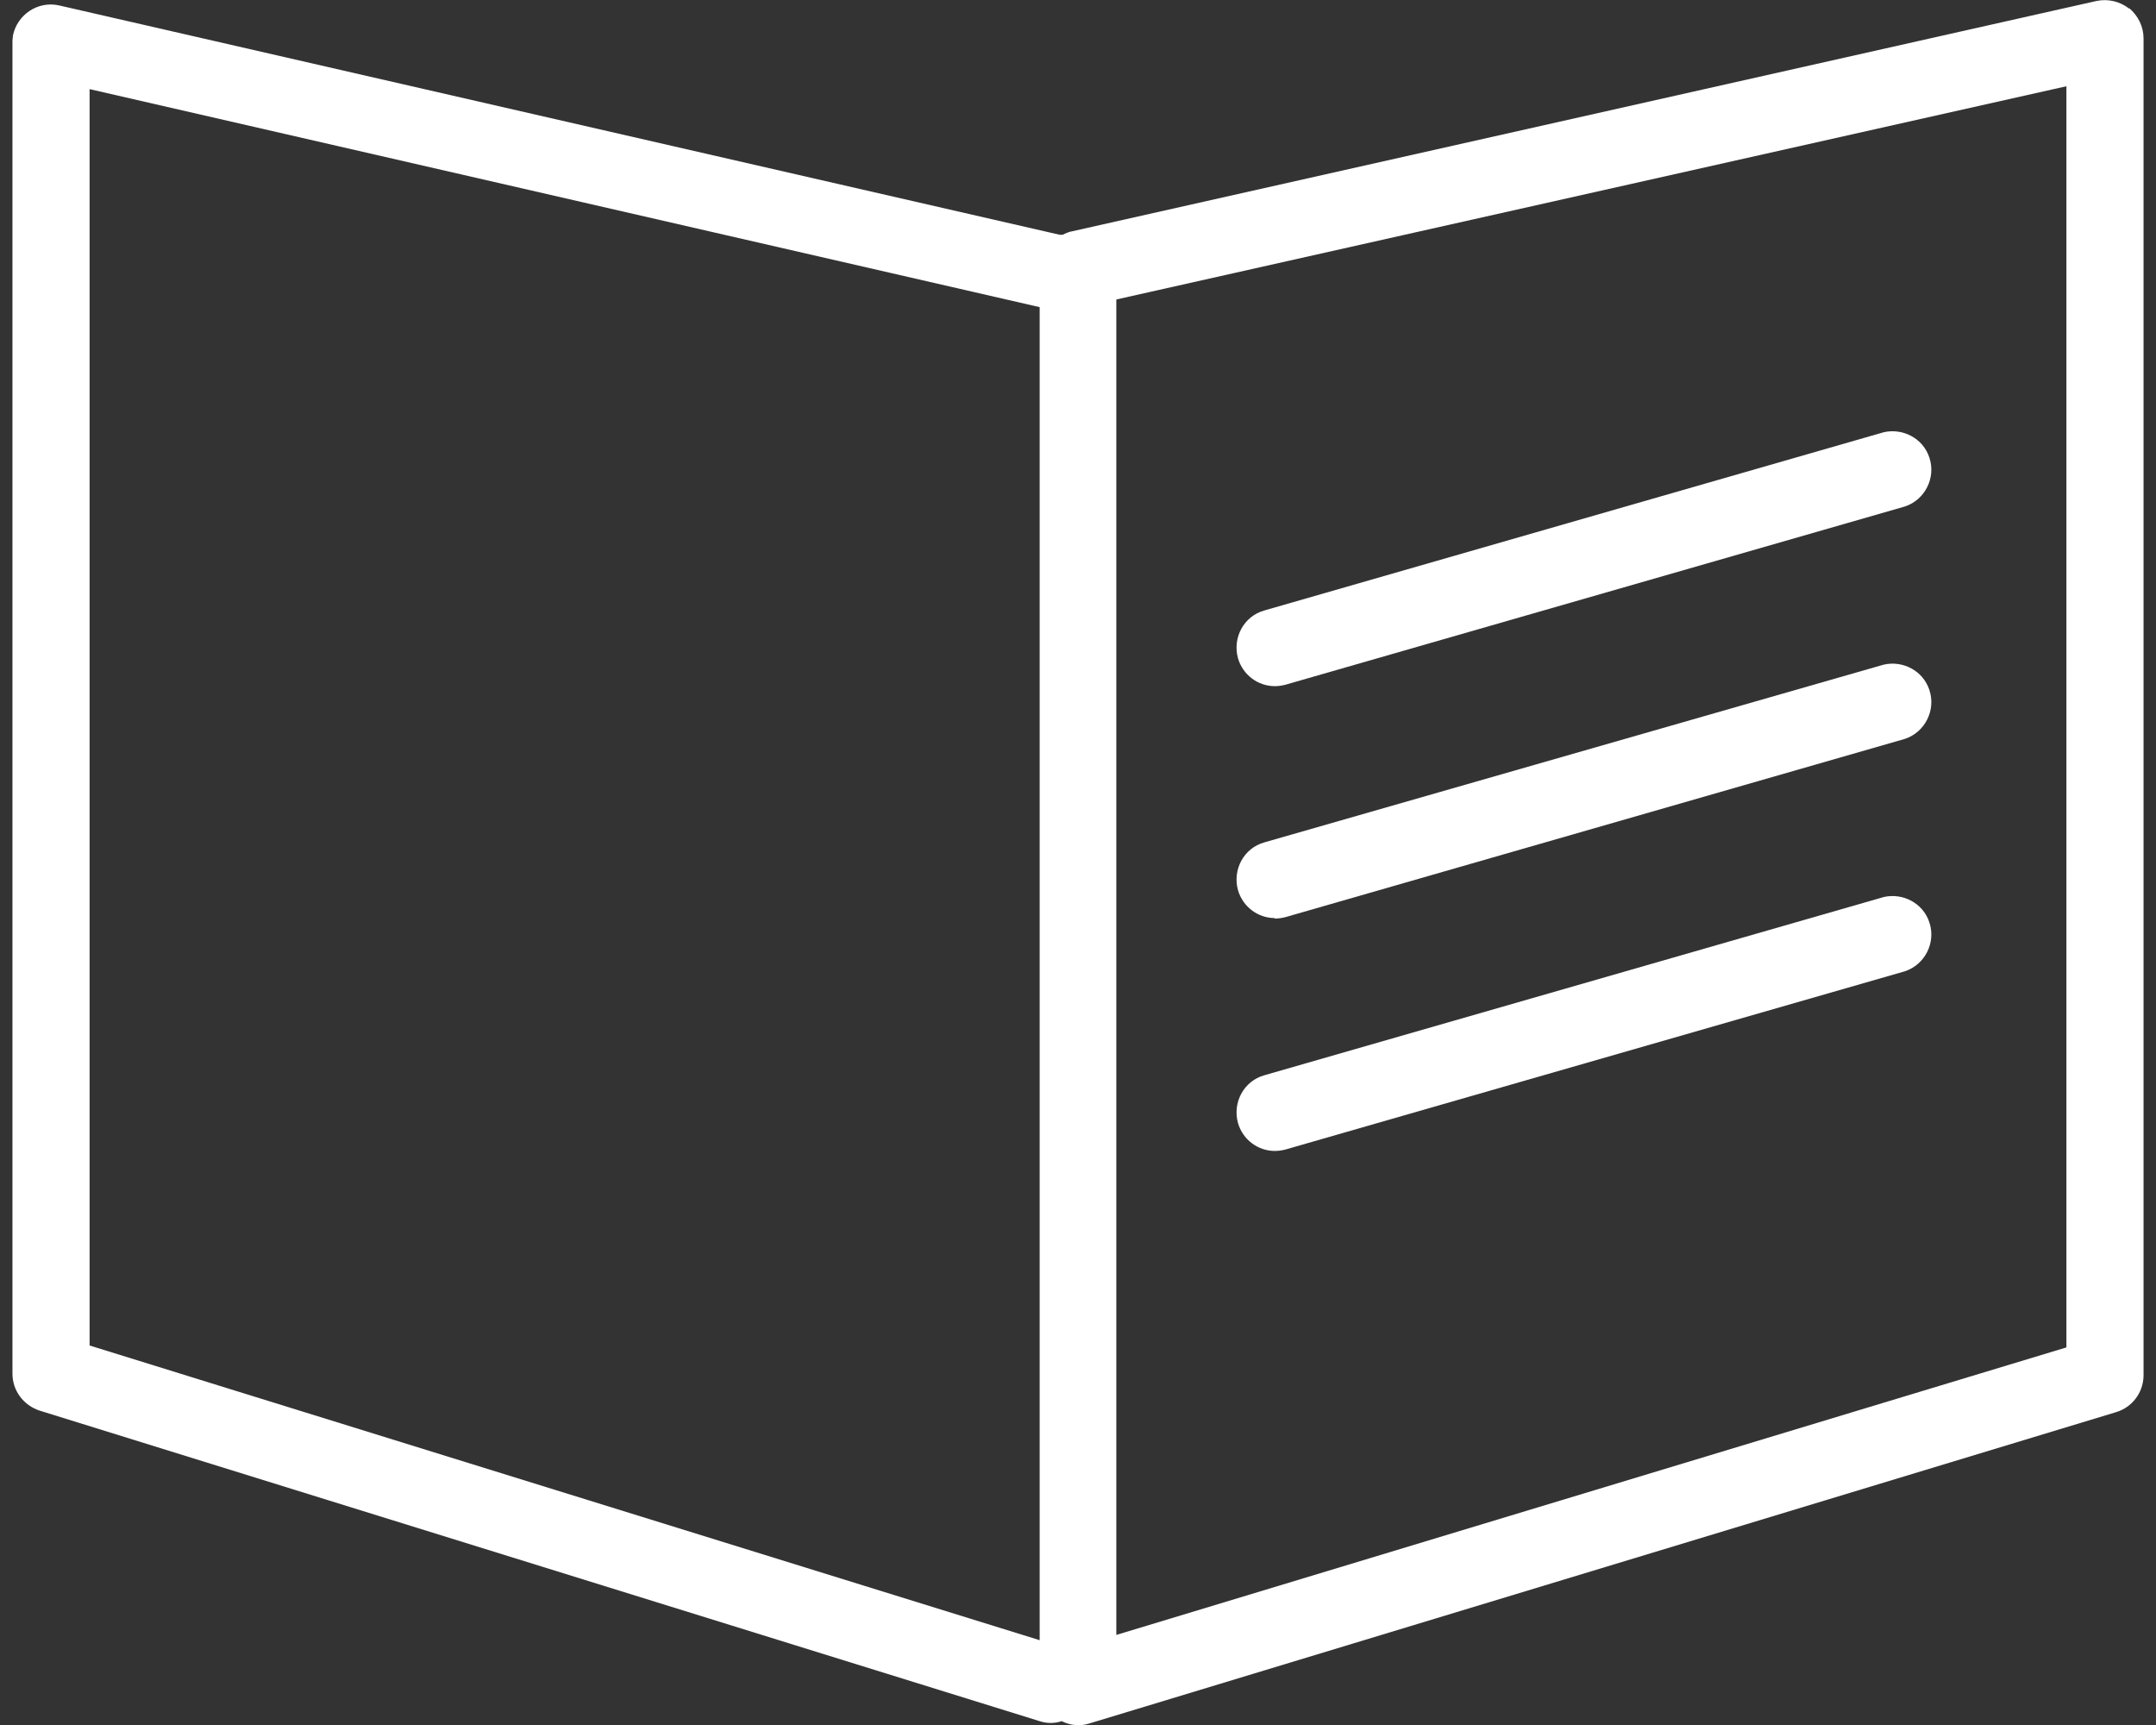 <svg xmlns="http://www.w3.org/2000/svg" viewBox="0 0 45 36" fill="#fff" width="45" height="36">
	<rect x="0" y="0" width="45" height="36" fill="#333333" stroke="none"/>
	<path d="M44.44,.18c-.19-.15-.44-.21-.68-.16L22.32,4.84s-.09,.03-.14,.06h-.06L1.22,.11C.78,.02,.36,.31,.27,.74c0,.04-.01,.07-.01,.11V28.67c0,.35,.23,.66,.57,.77l20.87,6.48c.15,.05,.31,.05,.46,0,.18,.09,.38,.11,.57,.05l21.44-6.5c.33-.1,.56-.4,.57-.75V.8c0-.24-.11-.47-.3-.63ZM1.87,1.86L21.7,6.41v27.82L1.87,28.08V1.86ZM43.13,28.12l-19.83,6V6.25L43.13,1.8V28.12Z"/>
	<path d="M26.6,14.32c.08,0,.15-.01,.23-.03l12.93-3.72c.42-.14,.65-.6,.51-1.02-.13-.4-.55-.62-.95-.53l-12.93,3.72c-.43,.12-.67,.57-.55,1,.1,.34,.41,.58,.77,.58Z"/>
	<path d="M26.6,19.17c.08,0,.15-.01,.23-.03l12.93-3.72c.42-.14,.65-.6,.51-1.02-.13-.4-.55-.62-.95-.53l-12.93,3.71c-.43,.12-.67,.57-.55,1,.1,.34,.41,.58,.77,.58h0Z"/>
	<path d="M26.6,24.02c.08,0,.15-.01,.23-.03l12.93-3.72c.42-.14,.65-.6,.51-1.02-.13-.4-.55-.62-.95-.53l-12.93,3.72c-.43,.12-.67,.57-.55,1,.1,.34,.41,.58,.77,.58Z"/>
</svg>
